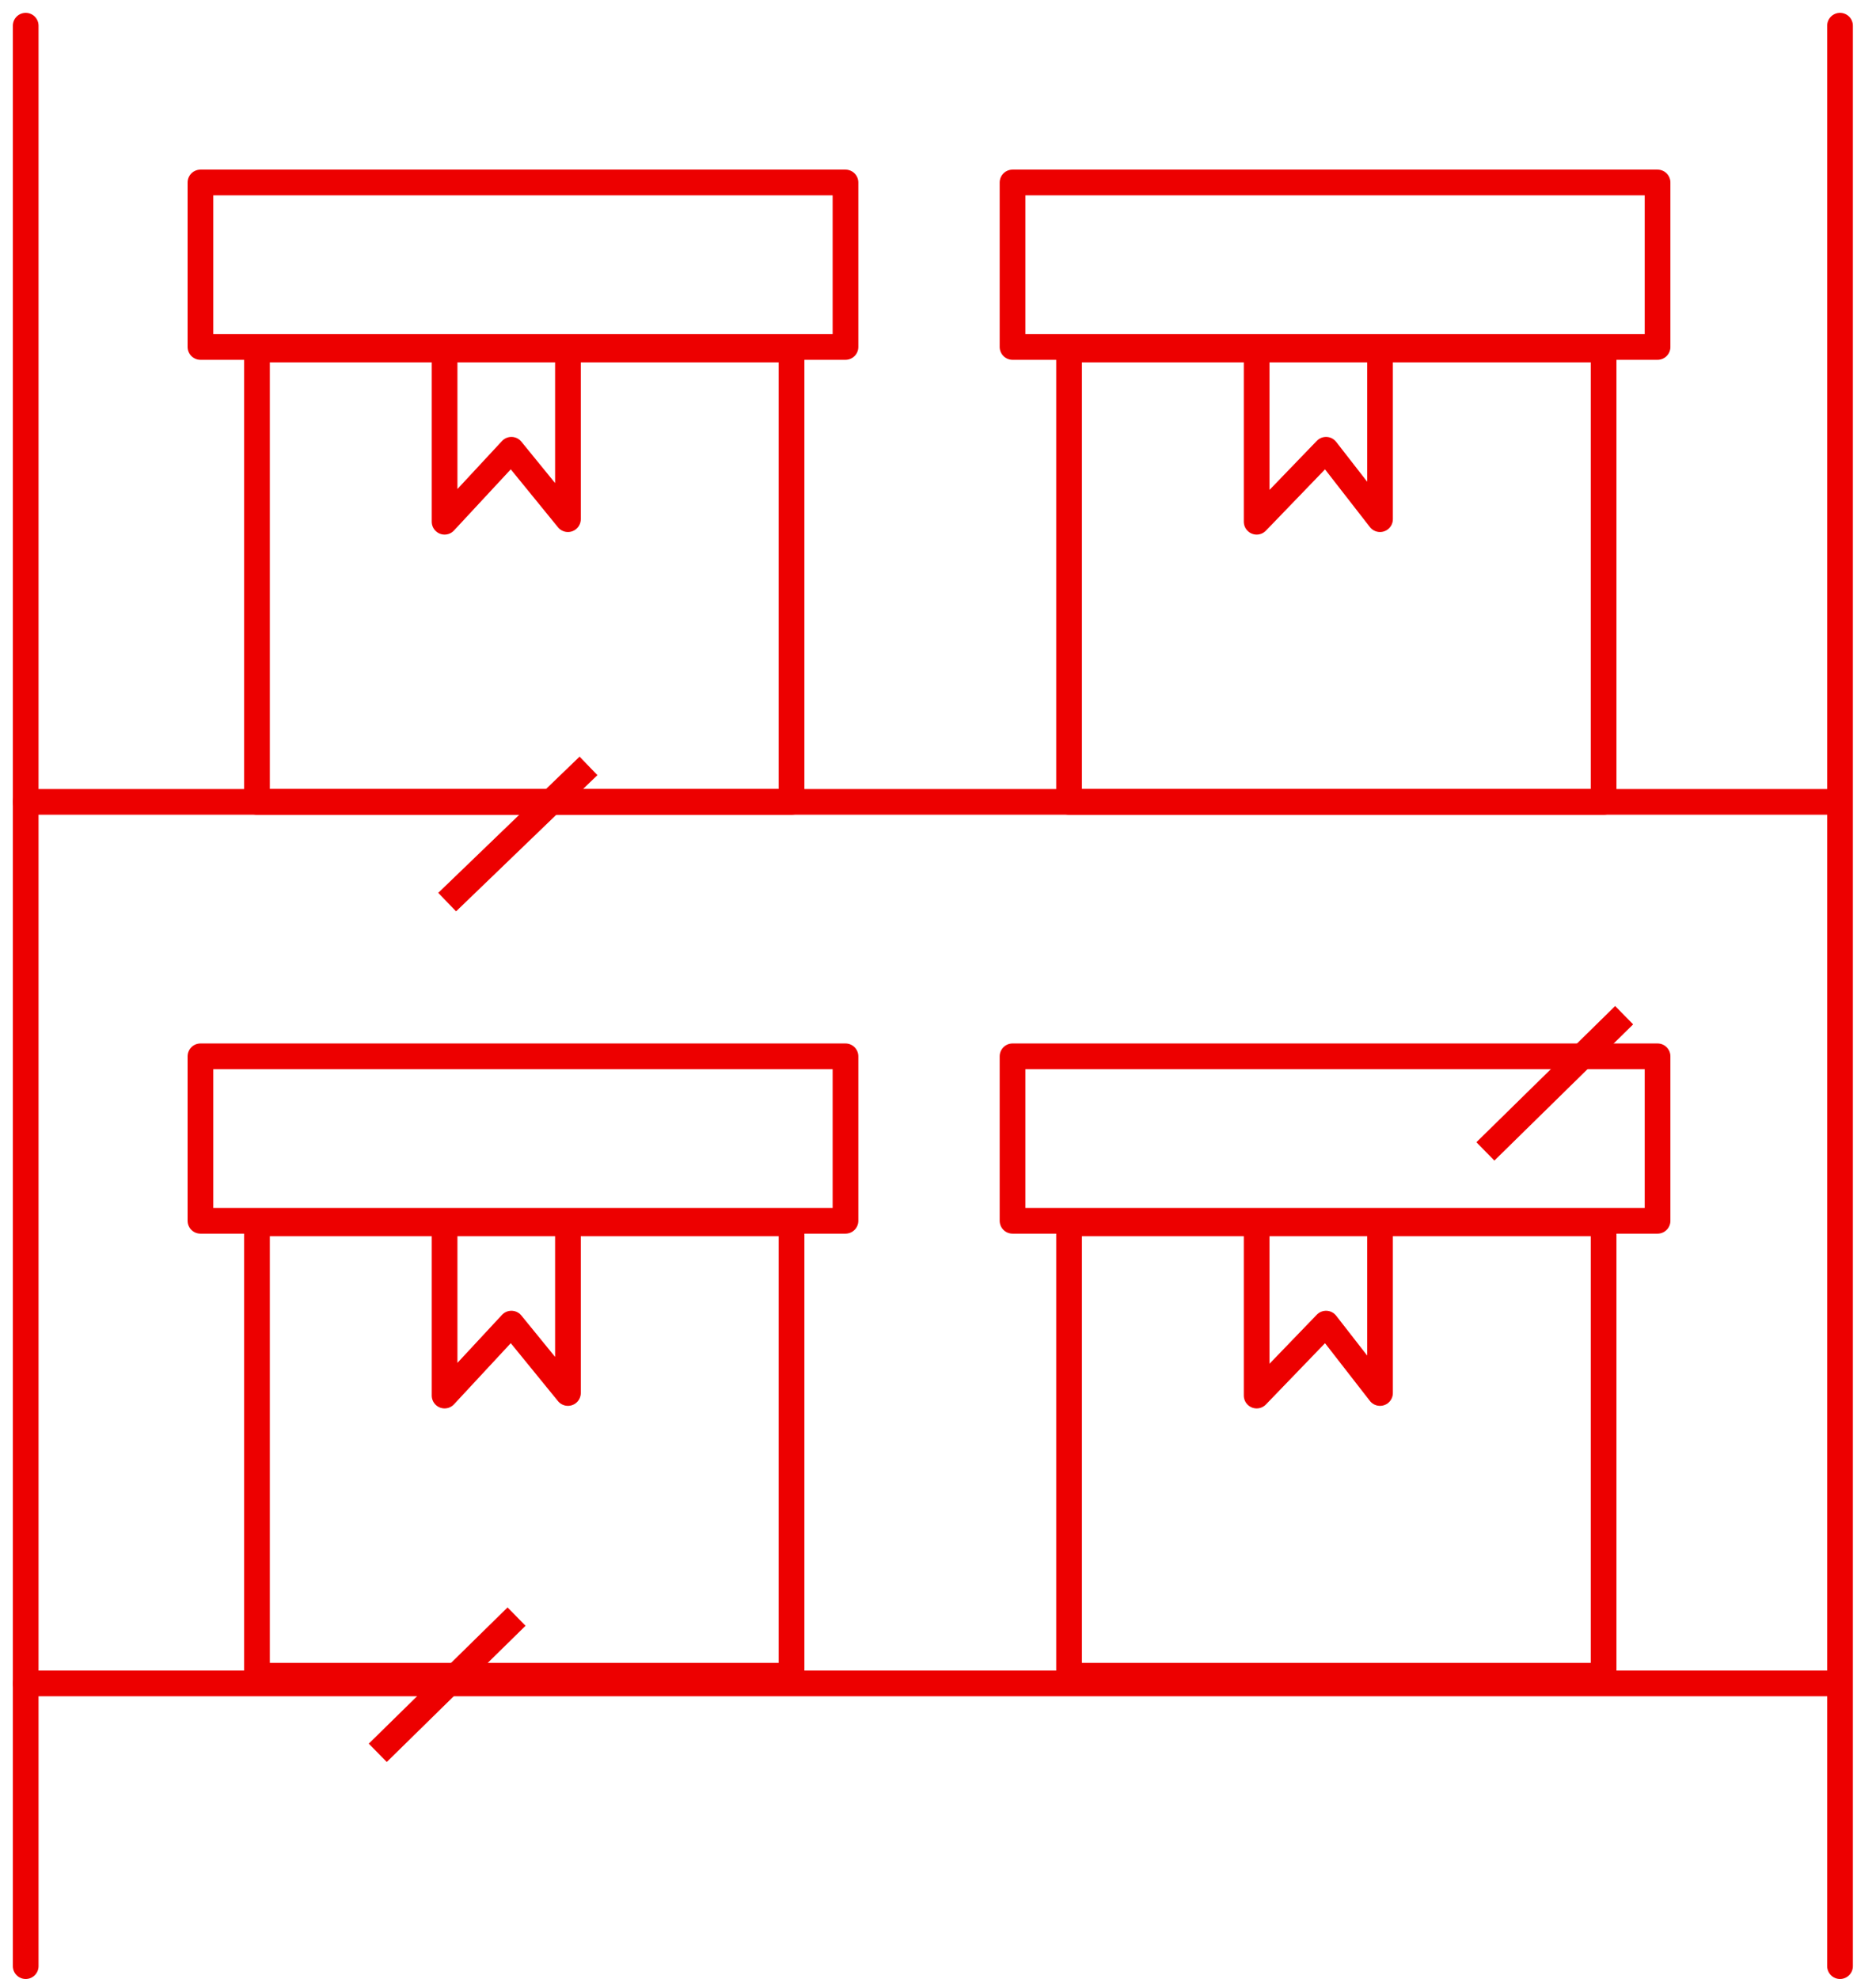 <svg width="73" height="77" viewBox="0 0 73 77" fill="none" xmlns="http://www.w3.org/2000/svg">
<path d="M57.8 44.8L63.2 39.5" stroke="#ED0000" stroke-miterlimit="10"/>
<path d="M14.7 68.2L20.1 62.9" stroke="#ED0000" stroke-miterlimit="10"/>
<path d="M17.4 35.1L22.9 29.8" stroke="#ED0000" stroke-miterlimit="10"/>
<path d="M1 1V76.5" stroke="#ED0000" stroke-linecap="round" stroke-linejoin="round"/>
<path d="M71.6 1V76.5" stroke="#ED0000" stroke-linecap="round" stroke-linejoin="round"/>
<path d="M1 31.2H71.5" stroke="#ED0000" stroke-linecap="round" stroke-linejoin="round"/>
<path d="M1 65.5H71.5" stroke="#ED0000" stroke-linecap="round" stroke-linejoin="round"/>
<path d="M30.8 13.6H10V31.2H30.8V13.6Z" stroke="#ED0000" stroke-linecap="round" stroke-linejoin="round"/>
<path d="M32.9 7.1H7.8V13.5H32.9V7.1Z" stroke="#ED0000" stroke-linecap="round" stroke-linejoin="round"/>
<path d="M17.3 13.6V20.3L19.9 17.5L22.1 20.2V13.6" stroke="#ED0000" stroke-linecap="round" stroke-linejoin="round"/>
<path d="M30.8 47.6H10V65.2H30.8V47.6Z" stroke="#ED0000" stroke-linecap="round" stroke-linejoin="round"/>
<path d="M32.9 41.1H7.8V47.5H32.9V41.1Z" stroke="#ED0000" stroke-linecap="round" stroke-linejoin="round"/>
<path d="M17.3 47.6V54.3L19.9 51.5L22.1 54.2V47.6" stroke="#ED0000" stroke-linecap="round" stroke-linejoin="round"/>
<path d="M62.4 13.6H41.6V31.2H62.4V13.6Z" stroke="#ED0000" stroke-linecap="round" stroke-linejoin="round"/>
<path d="M64.5 7.1H39.4V13.5H64.5V7.1Z" stroke="#ED0000" stroke-linecap="round" stroke-linejoin="round"/>
<path d="M48.9 13.6V20.3L51.6 17.5L53.7 20.2V13.6" stroke="#ED0000" stroke-linecap="round" stroke-linejoin="round"/>
<path d="M62.4 47.6H41.6V65.2H62.4V47.6Z" stroke="#ED0000" stroke-linecap="round" stroke-linejoin="round"/>
<path d="M64.5 41.1H39.4V47.5H64.5V41.1Z" stroke="#ED0000" stroke-linecap="round" stroke-linejoin="round"/>
<path d="M48.9 47.6V54.3L51.6 51.5L53.7 54.2V47.6" stroke="#ED0000" stroke-linecap="round" stroke-linejoin="round"/>
</svg>
